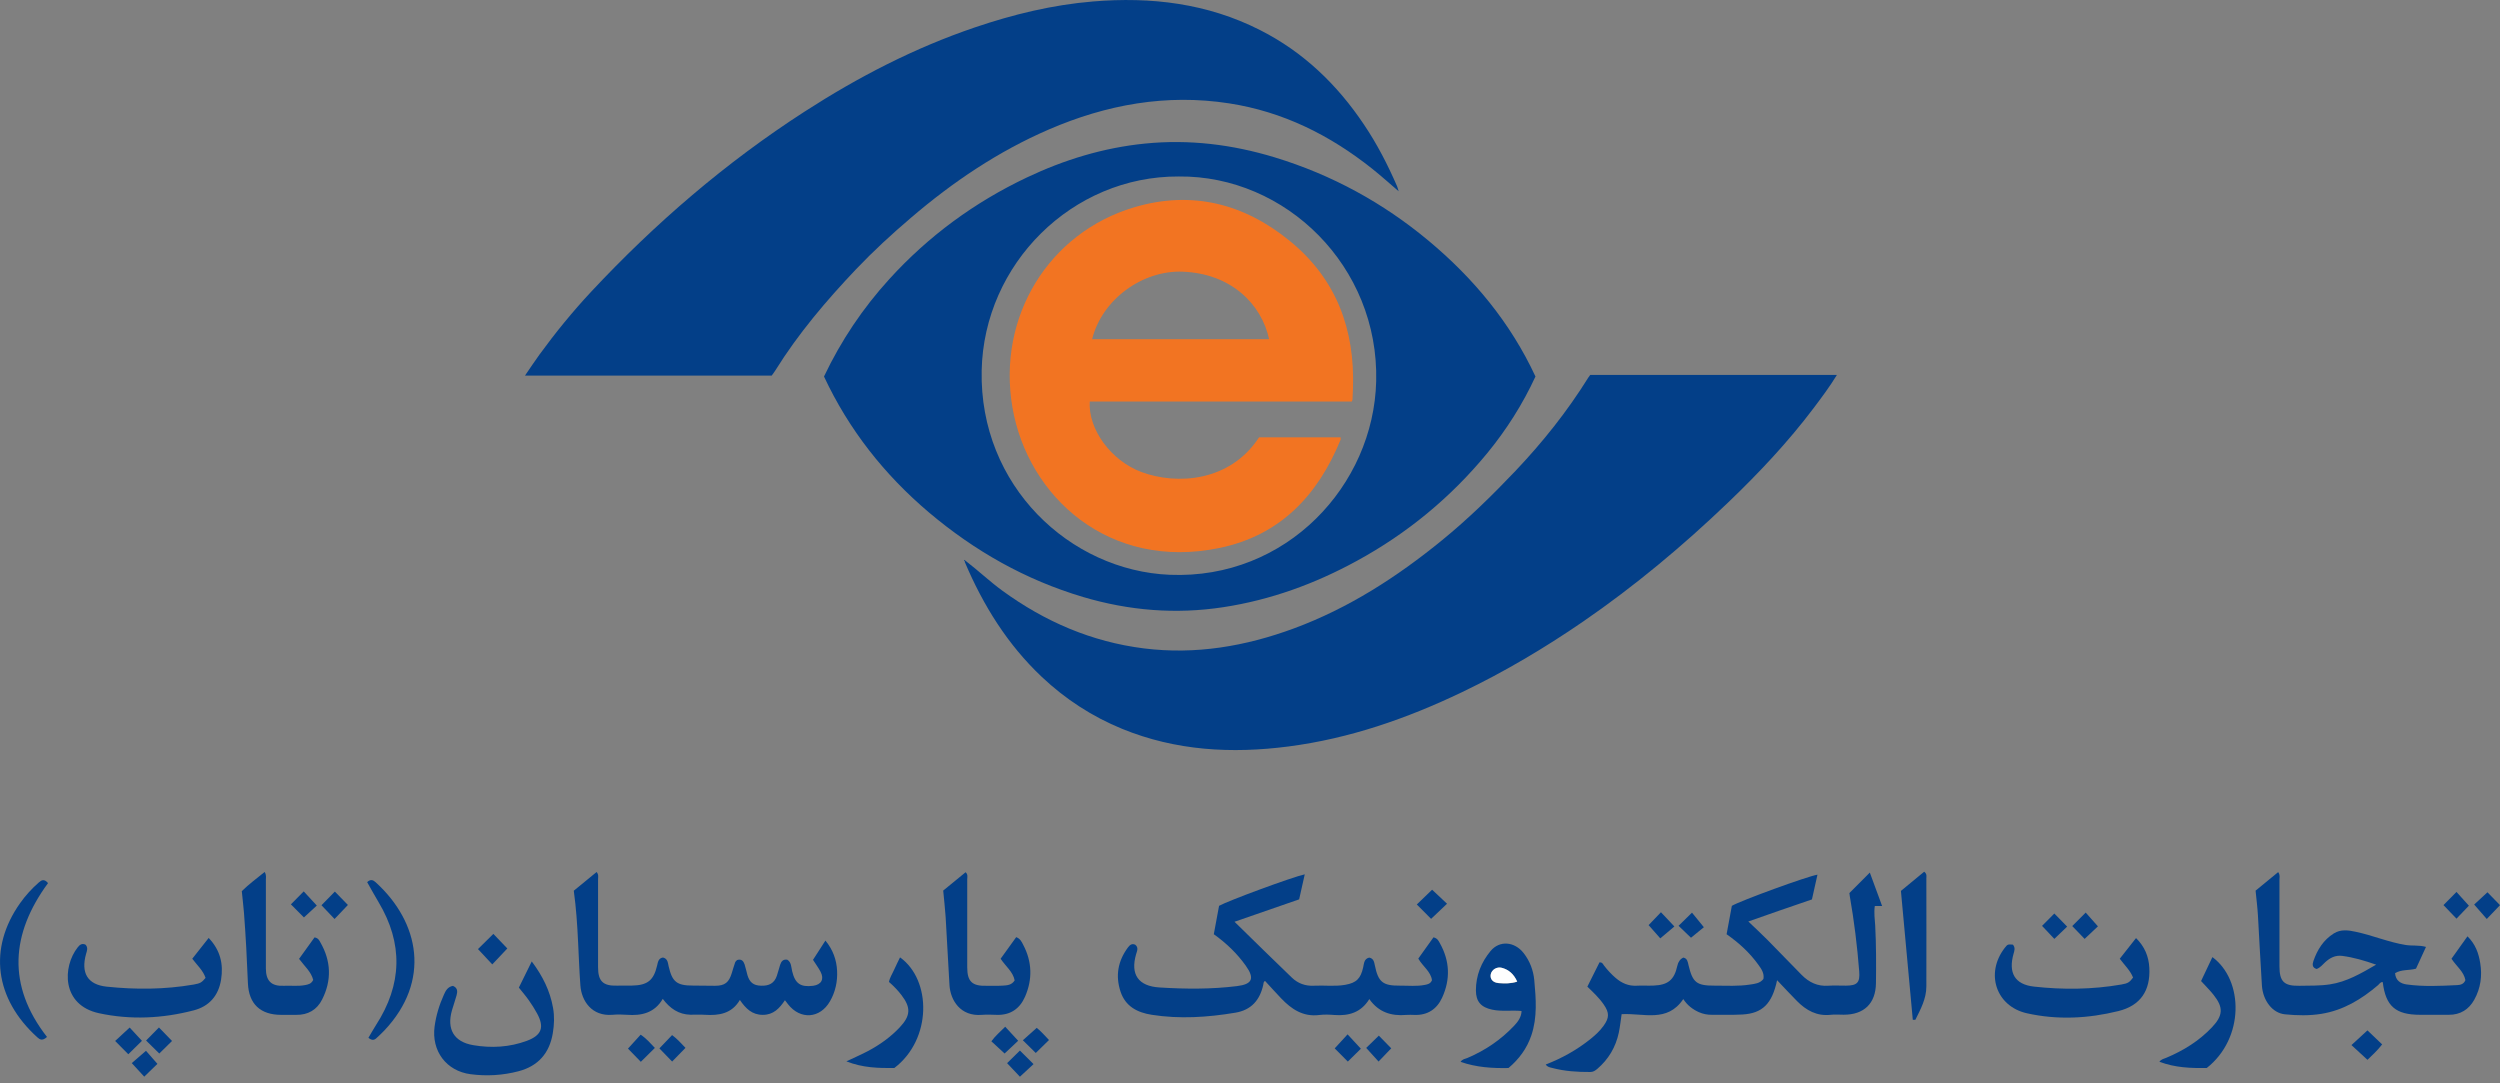 <svg width="240" height="104" viewBox="0 0 240 104" fill="none" xmlns="http://www.w3.org/2000/svg">
<rect x="0" y="0" width="240" height="104" fill="#808080" stroke="none"/>
<g clip-path="url(#clip0_182_2)">
<path d="M79.104 36.145C80.743 32.694 82.828 29.591 85.38 26.787C89.136 22.661 93.54 19.43 98.573 17.04C102.173 15.33 105.956 14.177 109.926 13.782C114.149 13.361 118.281 13.866 122.341 15.097C127.84 16.768 132.781 19.468 137.179 23.141C141.486 26.742 145.009 30.99 147.405 36.145C146.181 38.794 144.62 41.262 142.755 43.529C139.251 47.777 135.081 51.216 130.243 53.852C126.221 56.048 121.979 57.596 117.445 58.289C112.879 58.988 108.397 58.625 103.974 57.311C98.456 55.672 93.56 52.894 89.182 49.196C84.907 45.575 81.5 41.268 79.104 36.145ZM113.164 16.943C102.938 16.891 94.46 25.317 94.24 35.563C94.007 46.657 102.737 54.785 112.296 55.18C123.52 55.646 131.875 46.573 132.114 36.592C132.38 25.576 123.436 16.839 113.164 16.943Z" fill="#033F88"/>
<path d="M92.679 53.826C93.896 54.759 95.004 55.815 96.247 56.721C100.315 59.681 104.803 61.617 109.809 62.246C114.777 62.867 119.563 62.045 124.213 60.329C129.472 58.386 134.116 55.387 138.442 51.857C140.948 49.811 143.254 47.557 145.475 45.219C148.092 42.46 150.462 39.487 152.476 36.249C152.528 36.165 152.593 36.081 152.658 35.996H176.342C175.643 37.136 174.879 38.153 174.114 39.17C171.653 42.434 168.862 45.4 165.915 48.224C161.563 52.395 156.945 56.255 151.971 59.675C148.267 62.22 144.407 64.506 140.352 66.449C135.048 68.988 129.537 70.905 123.682 71.663C118.242 72.368 112.873 72.077 107.717 69.966C104.848 68.787 102.29 67.129 100.023 64.992C96.714 61.87 94.382 58.107 92.621 53.956C92.614 53.936 92.621 53.917 92.621 53.891C92.64 53.872 92.659 53.846 92.685 53.826H92.679Z" fill="#033F88"/>
<path d="M74.091 36.055H50.4C50.892 35.336 51.333 34.669 51.799 34.028C53.328 31.929 54.966 29.921 56.741 28.017C62.893 21.431 69.681 15.589 77.265 10.699C82.394 7.39 87.789 4.598 93.592 2.629C97.271 1.379 101.033 0.466 104.913 0.142C110.496 -0.324 115.904 0.317 120.968 2.888C125.126 4.993 128.371 8.121 130.948 11.969C132.205 13.834 133.228 15.829 134.122 17.888C134.167 17.998 134.193 18.115 134.271 18.361C133.351 17.577 132.561 16.858 131.719 16.191C127.665 12.966 123.157 10.719 117.995 9.922C111.972 8.989 106.221 10.039 100.677 12.435C95.813 14.54 91.474 17.467 87.459 20.9C85.619 22.467 83.845 24.099 82.18 25.848C79.318 28.866 76.63 32.026 74.428 35.569C74.331 35.724 74.214 35.873 74.085 36.055H74.091Z" fill="#033F88"/>
<path d="M170.598 94.11C170.118 96.371 169.192 97.29 167.243 97.394C166.284 97.446 165.326 97.407 164.367 97.42C163.92 97.426 163.499 97.349 163.091 97.167C162.489 96.895 161.984 96.507 161.595 95.911C160.054 98.21 157.774 97.238 155.676 97.361C155.598 97.879 155.533 98.521 155.404 99.142C155.106 100.528 154.419 101.694 153.331 102.62C153.137 102.782 152.949 102.912 152.671 102.912C151.434 102.918 150.21 102.841 149.012 102.523C148.798 102.465 148.558 102.445 148.39 102.193C149.944 101.591 151.375 100.794 152.664 99.764C153.137 99.382 153.584 98.981 153.94 98.482C154.504 97.698 154.504 97.225 153.96 96.435C153.519 95.794 152.956 95.269 152.386 94.719C152.781 93.929 153.169 93.152 153.552 92.387C153.83 92.362 153.895 92.575 153.998 92.711C154.335 93.139 154.698 93.54 155.112 93.89C155.689 94.382 156.33 94.667 157.107 94.628C157.651 94.596 158.195 94.641 158.733 94.615C160.138 94.564 160.728 94.065 161.025 92.711C161.107 92.336 161.297 92.074 161.595 91.928C161.99 92.005 162.023 92.329 162.094 92.64C162.496 94.337 162.865 94.628 164.626 94.622C165.753 94.622 166.88 94.693 168.001 94.518C168.467 94.447 168.959 94.408 169.289 93.981C169.387 93.43 169.089 93.009 168.797 92.608C167.975 91.468 166.951 90.522 165.753 89.687C165.922 88.78 166.09 87.86 166.258 86.96C167.12 86.455 173.486 84.13 174.477 83.968C174.296 84.778 174.121 85.561 173.946 86.345C172.91 86.701 171.906 87.044 170.909 87.388C169.924 87.731 168.946 88.074 167.839 88.463C168.486 89.084 169.095 89.641 169.678 90.231C170.779 91.345 171.861 92.472 172.955 93.586C173.661 94.305 174.49 94.706 175.526 94.628C176.09 94.59 176.653 94.628 177.217 94.622C178.298 94.615 178.564 94.324 178.486 93.275C178.298 90.846 178 88.424 177.579 86.021C177.56 85.898 177.547 85.775 177.541 85.736C178.214 85.062 178.836 84.434 179.503 83.767C179.885 84.816 180.28 85.879 180.682 86.973H179.982C179.885 87.621 179.982 88.255 180.021 88.884C180.118 90.716 180.112 92.549 180.092 94.389C180.066 96.338 178.946 97.413 176.997 97.413C176.582 97.413 176.155 97.374 175.747 97.42C174.419 97.569 173.402 96.999 172.515 96.105C171.887 95.47 171.278 94.816 170.611 94.11H170.598Z" fill="#033F88"/>
<path d="M116.525 89.687C116.694 88.767 116.869 87.854 117.03 86.96C117.905 86.468 124.064 84.195 125.256 83.936C125.074 84.752 124.899 85.535 124.718 86.338C122.71 87.031 120.716 87.724 118.514 88.489C120.418 90.347 122.205 92.115 124.025 93.858C124.602 94.408 125.32 94.674 126.136 94.628C127.134 94.576 128.138 94.719 129.135 94.544C130.217 94.356 130.625 93.942 130.864 92.867C130.949 92.491 130.942 92.051 131.441 91.928C131.855 92.005 131.92 92.336 131.985 92.672C132.309 94.278 132.749 94.641 134.413 94.622C135.204 94.615 136 94.706 136.784 94.55C137.056 94.499 137.321 94.447 137.47 94.104C137.36 93.262 136.59 92.782 136.156 92.025C136.641 91.345 137.134 90.652 137.613 89.985C137.995 90.069 138.112 90.334 138.235 90.561C139.187 92.264 139.251 94.026 138.442 95.781C137.943 96.869 137.056 97.471 135.806 97.433C135.534 97.426 135.262 97.413 134.99 97.433C133.565 97.556 132.347 97.18 131.454 95.911C130.657 97.212 129.472 97.543 128.099 97.439C127.62 97.4 127.134 97.381 126.661 97.439C125.1 97.64 123.98 96.882 122.982 95.833C122.464 95.289 121.966 94.738 121.441 94.168C121.279 94.259 121.299 94.421 121.273 94.544C120.949 96.014 120.12 96.966 118.591 97.219C115.923 97.666 113.248 97.841 110.567 97.42C109.194 97.206 108.048 96.623 107.575 95.205C107.063 93.67 107.322 92.245 108.287 90.95C108.456 90.723 108.663 90.548 108.98 90.691C109.33 90.969 109.155 91.299 109.064 91.61C108.501 93.56 109.285 94.674 111.318 94.797C113.799 94.952 116.279 94.972 118.747 94.667C120.23 94.486 120.47 93.929 119.589 92.698C118.76 91.539 117.743 90.555 116.545 89.7L116.525 89.687Z" fill="#033F88"/>
<path d="M236.678 94.091C236.529 93.275 235.823 92.769 235.343 92.038C235.836 91.345 236.334 90.652 236.878 89.887C237.662 90.658 237.953 91.539 238.102 92.459C238.303 93.683 238.141 94.874 237.532 95.969C237.008 96.914 236.192 97.426 235.084 97.42C234.165 97.413 233.245 97.42 232.332 97.42C229.974 97.42 229.022 96.591 228.744 94.285C228.517 94.253 228.427 94.46 228.297 94.57C226.704 95.93 224.955 96.992 222.85 97.329C221.691 97.517 220.512 97.491 219.353 97.374C218.161 97.258 217.242 96.066 217.144 94.622C216.995 92.374 216.898 90.127 216.762 87.886C216.717 87.115 216.62 86.351 216.536 85.503C217.235 84.933 217.967 84.331 218.705 83.722C218.906 83.987 218.828 84.221 218.828 84.441C218.828 87.213 218.828 89.991 218.828 92.763C218.828 94.24 219.275 94.661 220.739 94.635C221.717 94.615 222.701 94.648 223.673 94.499C225.272 94.259 226.633 93.463 228.109 92.608C226.976 92.213 225.94 91.908 224.858 91.766C224.197 91.681 223.686 91.947 223.219 92.374C222.96 92.608 222.747 92.899 222.397 93.022C221.956 92.899 221.982 92.562 222.086 92.264C222.462 91.176 223.051 90.231 224.048 89.609C224.722 89.188 225.447 89.298 226.166 89.454C227.772 89.797 229.301 90.451 230.933 90.716C231.568 90.82 232.222 90.71 232.895 90.904C232.565 91.617 232.254 92.297 231.937 92.99C231.283 93.184 230.557 93.041 229.929 93.424C229.974 94.117 230.441 94.421 231.024 94.505C232.643 94.732 234.268 94.648 235.894 94.57C236.205 94.557 236.522 94.479 236.678 94.097V94.091Z" fill="#033F88"/>
<path d="M78.042 92.154C78.431 91.552 78.806 90.963 79.24 90.296C79.966 91.176 80.309 92.148 80.361 93.191C80.412 94.22 80.199 95.224 79.674 96.131C78.722 97.789 76.831 97.918 75.652 96.409C75.561 96.299 75.477 96.183 75.354 96.021C74.83 96.804 74.253 97.426 73.23 97.426C72.194 97.426 71.591 96.817 71.028 95.995C70.251 97.316 69.02 97.51 67.66 97.42C67.2 97.387 66.74 97.42 66.281 97.413C65.154 97.387 64.318 96.817 63.625 95.891C62.842 97.238 61.598 97.53 60.173 97.42C59.72 97.387 59.254 97.381 58.8 97.42C56.819 97.588 55.828 96.092 55.718 94.615C55.614 93.223 55.569 91.83 55.497 90.438C55.419 88.819 55.316 87.193 55.083 85.509C55.802 84.92 56.533 84.318 57.272 83.715C57.492 83.961 57.414 84.201 57.414 84.415C57.414 87.232 57.414 90.043 57.414 92.86C57.414 94.201 57.9 94.661 59.234 94.622C59.714 94.609 60.193 94.622 60.672 94.615C62.155 94.589 62.751 94.123 63.081 92.698C63.165 92.349 63.211 91.986 63.645 91.921C64.111 92.031 64.111 92.433 64.189 92.763C64.532 94.259 64.972 94.615 66.514 94.615C67.22 94.615 67.932 94.635 68.638 94.635C69.584 94.635 69.979 94.324 70.257 93.398C70.361 93.061 70.458 92.718 70.575 92.387C70.607 92.297 70.704 92.232 70.756 92.167C71.177 92.025 71.371 92.258 71.481 92.582C71.591 92.918 71.656 93.268 71.753 93.605C71.96 94.311 72.336 94.609 73.055 94.628C73.858 94.654 74.331 94.376 74.571 93.696C74.694 93.346 74.778 92.977 74.894 92.621C74.998 92.303 75.173 92.057 75.587 92.135C75.983 92.394 75.95 92.841 76.047 93.236C76.332 94.427 76.85 94.79 78.061 94.635C78.845 94.531 79.143 94 78.78 93.301C78.579 92.912 78.314 92.562 78.042 92.135V92.154Z" fill="#033F88"/>
<path d="M8.206 90.684C8.478 90.969 8.348 91.28 8.264 91.571C7.752 93.391 8.394 94.525 10.239 94.719C13.024 95.01 15.816 94.997 18.588 94.518C19.255 94.401 19.365 94.311 19.734 93.877C19.501 93.171 18.931 92.666 18.458 92.038C18.97 91.39 19.481 90.749 20.032 90.043C21.152 91.215 21.463 92.549 21.224 94.045C20.977 95.58 20.09 96.603 18.607 96.992C15.602 97.776 12.552 97.925 9.508 97.271C5.881 96.487 5.997 92.795 7.461 90.943C7.655 90.691 7.875 90.535 8.199 90.684H8.206Z" fill="#033F88"/>
<path d="M193.24 90.684C193.492 90.989 193.382 91.28 193.304 91.552C192.786 93.372 193.401 94.505 195.254 94.713C198.052 95.023 200.869 94.998 203.66 94.512C204.308 94.402 204.444 94.285 204.774 93.845C204.515 93.178 203.971 92.672 203.498 92.038C203.991 91.409 204.502 90.768 205.059 90.056C205.888 90.872 206.277 91.817 206.335 92.906C206.452 95.101 205.487 96.539 203.362 97.064C200.461 97.782 197.501 97.931 194.567 97.271C191.608 96.597 190.578 93.437 192.443 91.014C192.721 90.652 192.741 90.645 193.233 90.684H193.24Z" fill="#033F88"/>
<path d="M43.503 94.654C43.962 94.855 43.924 95.211 43.827 95.567C43.697 96.047 43.522 96.519 43.386 96.999C42.874 98.799 43.574 100.017 45.42 100.334C47.162 100.632 48.911 100.541 50.594 99.913C52.006 99.382 52.278 98.611 51.559 97.29C51.32 96.85 51.054 96.429 50.763 96.021C50.478 95.613 50.148 95.237 49.811 94.81C50.199 94.019 50.601 93.21 51.048 92.297C52.103 93.709 52.809 95.133 53.094 96.766C53.237 97.575 53.205 98.385 53.069 99.188C52.751 101.105 51.663 102.348 49.772 102.841C48.263 103.236 46.721 103.326 45.18 103.125C42.849 102.821 41.404 100.898 41.722 98.534C41.864 97.478 42.175 96.461 42.615 95.49C42.784 95.114 42.972 94.725 43.503 94.641V94.654Z" fill="#033F88"/>
<path d="M90.548 85.496C91.254 84.913 91.973 84.324 92.698 83.735C92.944 83.961 92.854 84.201 92.854 84.415C92.86 87.232 92.854 90.043 92.854 92.86C92.854 94.233 93.333 94.68 94.725 94.635C95.224 94.622 95.729 94.654 96.228 94.622C96.655 94.596 97.115 94.589 97.407 94.117C97.251 93.288 96.552 92.782 96.06 92.038C96.552 91.351 97.057 90.652 97.556 89.965C97.957 90.121 98.08 90.418 98.223 90.691C99.084 92.323 99.136 94.007 98.404 95.684C97.899 96.837 96.999 97.465 95.697 97.426C95.218 97.413 94.732 97.387 94.259 97.426C92.206 97.601 91.241 96.027 91.15 94.576C91.014 92.394 90.917 90.211 90.781 88.029C90.729 87.2 90.626 86.371 90.548 85.496Z" fill="#033F88"/>
<path d="M30.07 94.078C29.87 93.281 29.235 92.757 28.71 92.051C29.209 91.358 29.708 90.665 30.194 89.991C30.543 90.043 30.647 90.27 30.75 90.457C31.787 92.251 31.858 94.104 30.925 95.95C30.427 96.94 29.572 97.445 28.432 97.426C27.953 97.42 27.473 97.426 26.994 97.426C25.012 97.426 23.885 96.396 23.801 94.402C23.71 92.135 23.594 89.868 23.419 87.601C23.367 86.941 23.283 86.28 23.212 85.548C23.872 84.9 24.643 84.324 25.407 83.709C25.589 84.007 25.524 84.24 25.524 84.454C25.524 87.29 25.524 90.127 25.524 92.964C25.524 94.168 26.055 94.693 27.247 94.635C27.933 94.602 28.626 94.7 29.306 94.564C29.598 94.505 29.883 94.453 30.064 94.078H30.07Z" fill="#033F88"/>
<path d="M144.815 102.53C143.234 102.562 141.732 102.465 140.216 101.94C140.398 101.662 140.663 101.649 140.871 101.565C142.58 100.839 144.083 99.822 145.359 98.469C145.728 98.08 146.052 97.64 146.071 97.057C145.119 96.96 144.18 97.128 143.247 96.927C142.185 96.701 141.687 96.157 141.687 95.075C141.687 93.644 142.198 92.381 143.098 91.293C143.953 90.263 145.391 90.373 146.272 91.5C146.861 92.258 147.198 93.139 147.289 94.078C147.451 95.859 147.6 97.653 147.01 99.395C146.583 100.651 145.832 101.675 144.808 102.536L144.815 102.53ZM145.65 94.24C145.339 93.534 144.854 93.1 144.174 92.918C143.694 92.789 143.196 93.1 143.111 93.54C143.021 93.987 143.312 94.343 143.876 94.389C144.452 94.434 145.041 94.447 145.65 94.246V94.24Z" fill="#033F88"/>
<path d="M211.86 102.53C210.325 102.549 208.816 102.504 207.3 101.927C207.501 101.668 207.753 101.636 207.967 101.545C209.619 100.852 211.115 99.926 212.352 98.618C213.427 97.478 213.459 96.707 212.494 95.496C212.132 95.043 211.717 94.635 211.303 94.181C211.665 93.424 212.028 92.659 212.391 91.882C215.415 94.11 215.467 99.68 211.853 102.523L211.86 102.53Z" fill="#033F88"/>
<path d="M85.853 102.53C84.344 102.543 82.822 102.517 81.254 101.889C82.019 101.526 82.686 101.241 83.32 100.904C84.447 100.308 85.483 99.57 86.364 98.637C87.433 97.504 87.465 96.727 86.526 95.509C86.183 95.062 85.794 94.661 85.341 94.266C85.419 93.838 85.671 93.475 85.84 93.087C86.014 92.692 86.215 92.303 86.403 91.908C89.441 94.078 89.479 99.777 85.853 102.53Z" fill="#033F88"/>
<path d="M182.495 85.522C183.253 84.901 183.998 84.285 184.723 83.683C185.008 83.903 184.93 84.13 184.93 84.324C184.93 87.783 184.943 91.241 184.93 94.7C184.93 95.878 184.38 96.889 183.875 97.899C183.79 97.899 183.713 97.899 183.628 97.899C183.253 93.786 182.871 89.674 182.489 85.529L182.495 85.522Z" fill="#033F88"/>
<path d="M4.508 99.55C4.061 99.959 3.821 99.803 3.568 99.57C-0.505 95.878 -1.14 91.04 1.93 86.701C2.448 85.969 3.05 85.309 3.73 84.713C3.989 84.486 4.242 84.344 4.611 84.778C1.049 89.628 0.654 94.602 4.514 99.55H4.508Z" fill="#033F88"/>
<path d="M35.245 84.687C35.595 84.357 35.841 84.493 36.074 84.706C40.29 88.547 41.378 94.175 36.903 98.922C36.663 99.181 36.398 99.414 36.139 99.66C35.906 99.887 35.666 99.874 35.368 99.628C35.614 99.214 35.841 98.806 36.093 98.411C38.613 94.518 38.723 90.581 36.333 86.591C35.958 85.969 35.614 85.328 35.245 84.68V84.687Z" fill="#033F88"/>
<path d="M137.386 88.21C136.959 87.776 136.479 87.297 136.013 86.831C136.505 86.358 136.991 85.885 137.483 85.412C137.937 85.84 138.416 86.293 138.915 86.759C138.377 87.271 137.885 87.731 137.386 88.21Z" fill="#033F88"/>
<path d="M47.363 89.654C47.803 90.114 48.263 90.587 48.703 91.053C48.224 91.558 47.758 92.051 47.259 92.582C46.773 92.064 46.32 91.578 45.886 91.112C46.333 90.671 46.819 90.192 47.363 89.654Z" fill="#033F88"/>
<path d="M227.28 101.746C226.743 101.254 226.257 100.8 225.739 100.328C226.276 99.829 226.775 99.376 227.274 98.916C227.708 99.33 228.187 99.79 228.686 100.263C228.239 100.839 227.74 101.299 227.274 101.746H227.28Z" fill="#033F88"/>
<path d="M12.448 98.644C12.791 99.013 13.206 99.466 13.627 99.919C13.199 100.341 12.765 100.768 12.318 101.208C11.904 100.787 11.483 100.36 11.055 99.933C11.509 99.511 11.962 99.091 12.448 98.644Z" fill="#033F88"/>
<path d="M14.028 99.887C14.449 99.46 14.851 99.052 15.259 98.637C15.686 99.078 16.113 99.511 16.515 99.933C16.133 100.308 15.706 100.723 15.291 101.137C14.902 100.755 14.456 100.315 14.028 99.894V99.887Z" fill="#033F88"/>
<path d="M96.442 101.137C96.047 100.775 95.619 100.379 95.172 99.965C95.561 99.421 96.047 99.032 96.5 98.566C96.927 99.032 97.335 99.473 97.743 99.913C97.329 100.302 96.882 100.723 96.442 101.137Z" fill="#033F88"/>
<path d="M60.283 100.671C60.698 100.217 61.086 99.784 61.501 99.33C62.058 99.693 62.447 100.166 62.867 100.6C62.414 101.053 61.974 101.487 61.52 101.934C61.106 101.513 60.691 101.079 60.283 100.664V100.671Z" fill="#033F88"/>
<path d="M65.808 100.593C65.341 101.072 64.927 101.5 64.525 101.908C64.105 101.474 63.69 101.047 63.301 100.645C63.671 100.256 64.085 99.829 64.519 99.369C64.998 99.712 65.387 100.166 65.801 100.587L65.808 100.593Z" fill="#033F88"/>
<path d="M129.394 101.914C128.967 101.487 128.546 101.066 128.131 100.645C128.52 100.224 128.928 99.777 129.368 99.298C129.822 99.784 130.223 100.218 130.644 100.677C130.249 101.066 129.815 101.493 129.388 101.914H129.394Z" fill="#033F88"/>
<path d="M198.932 88.903C199.347 88.489 199.768 88.068 200.228 87.608C200.584 88.016 200.986 88.463 201.4 88.929C201.031 89.279 200.584 89.7 200.124 90.134C199.736 89.732 199.321 89.305 198.932 88.897V88.903Z" fill="#033F88"/>
<path d="M15.11 102.134C14.715 102.517 14.287 102.931 13.847 103.359C13.471 102.951 13.063 102.51 12.649 102.057C13.044 101.72 13.504 101.318 14.015 100.878C14.294 101.195 14.702 101.655 15.11 102.128V102.134Z" fill="#033F88"/>
<path d="M158.266 88.812C158.61 88.45 159.024 88.022 159.452 87.575C159.873 88.022 160.281 88.45 160.741 88.942C160.326 89.292 159.873 89.674 159.387 90.082C159.063 89.719 158.662 89.259 158.266 88.812Z" fill="#033F88"/>
<path d="M240 86.895C239.599 87.316 239.184 87.75 238.731 88.223C238.316 87.75 237.921 87.297 237.52 86.837C237.876 86.507 238.329 86.092 238.795 85.658C239.139 86.014 239.553 86.442 240 86.895Z" fill="#033F88"/>
<path d="M131.149 100.606C131.512 100.25 131.939 99.835 132.367 99.421C132.755 99.816 133.17 100.243 133.559 100.638C133.17 101.04 132.755 101.474 132.341 101.908C131.952 101.48 131.551 101.04 131.156 100.6L131.149 100.606Z" fill="#033F88"/>
<path d="M32.149 85.594C32.544 86.001 32.953 86.416 33.399 86.876C32.985 87.31 32.564 87.757 32.117 88.223C31.67 87.75 31.256 87.316 30.861 86.902C31.269 86.487 31.696 86.047 32.143 85.594H32.149Z" fill="#033F88"/>
<path d="M96.681 102.063C97.096 101.655 97.523 101.234 97.912 100.852C98.339 101.28 98.773 101.714 99.22 102.154C98.838 102.504 98.391 102.925 97.912 103.365C97.536 102.97 97.115 102.523 96.681 102.063Z" fill="#033F88"/>
<path d="M27.927 86.818C28.315 86.429 28.723 86.014 29.157 85.574C29.572 86.021 29.973 86.461 30.414 86.934C30.019 87.297 29.585 87.698 29.177 88.074C28.801 87.692 28.38 87.271 27.927 86.818Z" fill="#033F88"/>
<path d="M98.19 99.868C98.592 99.505 99.039 99.11 99.525 98.676C99.907 98.968 100.308 99.427 100.703 99.842C100.256 100.276 99.835 100.69 99.434 101.085C99.071 100.729 98.637 100.302 98.197 99.868H98.19Z" fill="#033F88"/>
<path d="M198.447 88.955C198.065 89.317 197.65 89.719 197.216 90.133C196.834 89.725 196.426 89.292 196.037 88.884C196.407 88.508 196.828 88.087 197.216 87.698C197.592 88.081 198.006 88.501 198.447 88.955Z" fill="#033F88"/>
<path d="M162.334 90.023C161.997 89.7 161.563 89.285 161.142 88.877C161.563 88.463 161.978 88.061 162.431 87.614C162.774 88.035 163.156 88.501 163.571 89.013C163.253 89.272 162.794 89.648 162.334 90.023Z" fill="#033F88"/>
<path d="M235.823 88.191C235.369 87.718 234.955 87.29 234.573 86.889C234.955 86.5 235.376 86.079 235.823 85.626C236.179 86.021 236.58 86.468 237.014 86.947C236.671 87.303 236.263 87.737 235.823 88.191Z" fill="#033F88"/>
<path d="M92.614 53.891C92.595 53.852 92.575 53.807 92.549 53.768C92.64 53.729 92.659 53.768 92.672 53.826C92.653 53.846 92.633 53.872 92.608 53.891H92.614Z" fill="#033F88"/>
<path d="M145.65 94.233C145.041 94.434 144.452 94.421 143.876 94.376C143.306 94.33 143.021 93.981 143.111 93.527C143.202 93.093 143.694 92.776 144.174 92.906C144.854 93.087 145.333 93.521 145.65 94.227V94.233Z" fill="#FEFEFE"/>
<path d="M129.77 38.548H104.615C104.453 41.21 106.662 44.228 109.583 45.316C112.97 46.573 118.08 46.268 120.871 41.981H128.695C128.695 42.065 128.721 42.149 128.695 42.22C126.506 47.563 122.892 51.398 117.082 52.602C106.474 54.811 98.663 47.687 97.193 39.105C95.71 30.453 100.645 22.331 108.922 19.889C114.433 18.264 119.453 19.546 123.857 23.16C128.306 26.806 130.074 31.631 129.886 37.279C129.873 37.635 129.861 37.985 129.841 38.341C129.841 38.38 129.815 38.419 129.77 38.555V38.548ZM104.842 32.564H121.836C121.104 29.203 118.209 26.262 113.533 26.081C109.725 25.932 105.813 28.691 104.842 32.564Z" fill="#F27422"/>
</g>
<defs>
<clipPath id="clip0_182_2">
<rect width="240" height="103.365" fill="white"/>
</clipPath>
</defs>
</svg>
